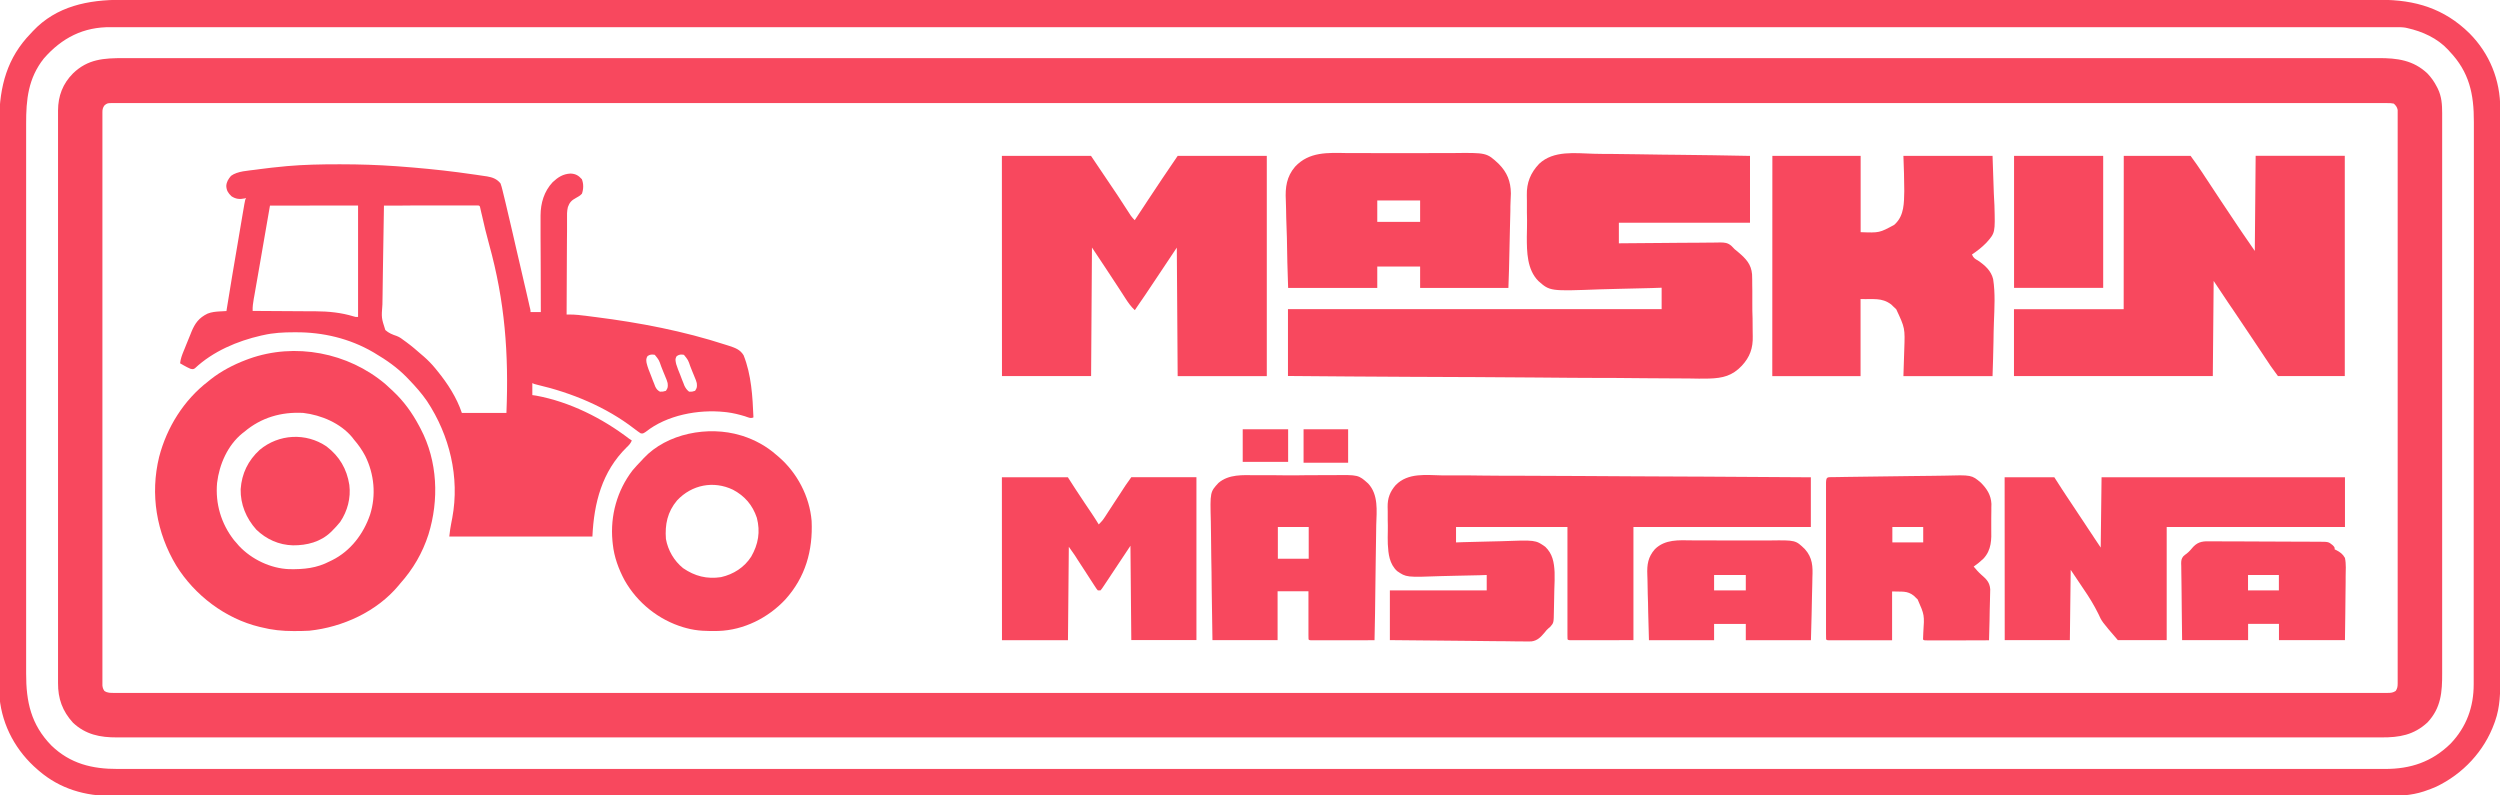 <?xml version="1.0" encoding="utf-8"?>
<!-- Generator: Adobe Illustrator 23.0.1, SVG Export Plug-In . SVG Version: 6.00 Build 0)  -->
<svg version="1.1" id="Layer_1" xmlns="http://www.w3.org/2000/svg" xmlns:xlink="http://www.w3.org/1999/xlink" x="0px" y="0px"
	 viewBox="0 0 2917 928" style="enable-background:new 0 0 2917 928;" xml:space="preserve">
<style type="text/css">
	.st0{fill:#F8485E;}
</style>
<path class="st0" d="M144.3,67.8c1.9,0,3.8,0,5.6,0c5.2,0,10.4,0,15.6,0c5.7,0,11.3,0,17,0c10,0,19.9,0,29.9,0c10.7,0,21.5,0,32.2,0
	c0.7,0,1.4,0,2.1,0c3.5,0,7,0,10.4,0c25.4,0,50.8,0,76.2,0c25.7,0,51.5,0,77.2,0c1.6,0,3.3,0,4.9,0c6.6,0,13.2,0,19.8,0
	c18.6,0,37.3,0,55.9,0c0.9,0,1.7,0,2.6,0c48.6,0,97.2,0,145.9,0c7.4,0,14.9,0,22.3,0c1.9,0,3.7,0,5.6,0c41.8,0,83.6,0,125.4,0
	c9.3,0,18.7,0,28,0c0.9,0,1.9,0,2.8,0c5.6,0,11.2,0,16.9,0c2.8,0,5.6,0,8.4,0c43.8,0,87.5,0,131.3,0c1.4,0,1.4,0,2.9,0
	c60.8,0,121.6,0,182.3,0c3,0,6,0,9,0c21,0,42,0,63,0c6,0,12,0,18.1,0c5,0,10,0,15.1,0c94.9,0,189.7,0,284.6,0c1,0,2,0,3,0
	c31.2,0,62.4,0,93.6,0c32,0,64,0,96.1,0c1,0,2,0,3,0c61.7,0,123.5,0,185.2,0c1.4,0,1.4,0,2.9,0c41.9,0,83.7,0,125.6,0
	c16.8,0,33.7,0,50.5,0c2.8,0,5.6,0,8.4,0c42.7,0,85.5,0,128.2,0c1.4,0,1.4,0,2.8,0c14.8,0,29.7,0,44.5,0c42.1,0,84.2,0,126.3,0
	c0.9,0,1.7,0,2.6,0c18.6,0,37.2,0,55.9,0c7.4,0,14.9,0,22.3,0c0.8,0,1.6,0,2.5,0c25.7,0,51.4,0,77.1,0c25.3,0,50.6,0,75.9,0
	c3.5,0,6.9,0,10.4,0c0.7,0,1.4,0,2.1,0c11.3,0,22.7,0,34,0c9.8,0,19.6,0,29.5,0c5.6,0,11.1,0,16.7,0c5.1,0,10.1,0,15.2,0
	c1.8,0,3.6,0,5.4,0c21.9-0.1,40.9,2.3,57.5,18.1c4.4,4.7,7.8,9.5,10.7,15.2c0.4,0.8,0.8,1.5,1.2,2.3c4.5,9.2,5.1,18.5,5.1,28.7
	c0,1.8,0,1.8,0,3.5c0,3.2,0,6.5,0,9.7c0,3.5,0,7.1,0,10.6c0,6.2,0,12.3,0,18.5c0,9.2,0,18.4,0,27.5c0,17.4,0,34.7,0,52.1
	c0,13.4,0,26.8,0,40.2c0,3.9,0,7.7,0,11.6c0,1,0,1.9,0,2.9c0,27,0,54,0,80.9c0,1,0,2,0,3.1c0,5.2,0,10.3,0,15.5c0,1.5,0,1.5,0,3.1
	c0,2.1,0,4.1,0,6.2c0,32.2,0,64.4,0,96.6c0,36.2,0,72.4,0,108.6c0,3.9,0,7.7,0,11.6c0,1,0,1.9,0,2.9c0,15.3,0,30.6,0,45.9
	c0,15.4,0,30.7,0,46.1c0,9.1,0,18.3,0,27.4c0,6.1,0,12.2,0,18.3c0,3.5,0,6.9,0,10.4c0.1,22.1-1.2,40.7-17.2,57.7
	c-16,14.7-32.7,17.5-53.7,17.4c-1.9,0-3.8,0-5.7,0c-5.2,0-10.4,0-15.6,0c-5.7,0-11.4,0-17,0c-10,0-20,0-30,0c-10.8,0-21.6,0-32.4,0
	c-1,0-1,0-2.1,0c-3.5,0-7,0-10.5,0c-25.5,0-51,0-76.5,0c-25.9,0-51.7,0-77.6,0c-1.6,0-3.3,0-4.9,0c-6.6,0-13.3,0-19.9,0
	c-18.7,0-37.5,0-56.2,0c-1.3,0-1.3,0-2.6,0c-48.8,0-97.7,0-146.5,0c-7.5,0-14.9,0-22.4,0c-1.9,0-3.7,0-5.6,0c-42,0-84,0-125.9,0
	c-9.4,0-18.7,0-28.1,0c-1.4,0-1.4,0-2.8,0c-5.6,0-11.3,0-16.9,0c-2.8,0-5.7,0-8.5,0c-44,0-87.9,0-131.9,0c-1,0-1.9,0-2.9,0
	c-61.1,0-122.1,0-183.2,0c-3,0-6,0-9,0c-21.1,0-42.2,0-63.3,0c-6,0-12.1,0-18.1,0c-5,0-10.1,0-15.1,0c-95.3,0-190.6,0-285.9,0
	c-1.5,0-1.5,0-3,0c-31.3,0-62.7,0-94,0c-32.2,0-64.3,0-96.5,0c-1,0-2,0-3,0c-62,0-124,0-186,0c-1.4,0-1.4,0-2.9,0
	c-42.1,0-84.1,0-126.2,0c-16.9,0-33.8,0-50.8,0c-2.8,0-5.6,0-8.4,0c-42.9,0-85.8,0-128.8,0c-1.4,0-1.4,0-2.8,0
	c-14.9,0-29.8,0-44.7,0c-42.3,0-84.5,0-126.8,0c-1.3,0-1.3,0-2.6,0c-18.7,0-37.4,0-56.1,0c-7.5,0-14.9,0-22.4,0c-0.8,0-1.6,0-2.5,0
	c-25.8,0-51.6,0-77.5,0c-25.4,0-50.8,0-76.3,0c-3.5,0-7,0-10.4,0c-0.7,0-1.4,0-2.1,0c-11.4,0-22.8,0-34.2,0c-9.9,0-19.7,0-29.6,0
	c-5.6,0-11.2,0-16.8,0c-5.1,0-10.2,0-15.2,0c-1.8,0-3.6,0-5.5,0c-19.5,0.1-36.6-3.3-51.3-17.2c-12.3-13.5-17.5-28.1-17.4-46.2
	c0-1.2,0-2.3,0-3.5c0-3.2,0-6.5,0-9.7c0-3.5,0-7.1,0-10.6c0-6.2,0-12.4,0-18.5c0-9.2,0-18.4,0-27.6c0-17.4,0-34.7,0-52.1
	c0-13.4,0-26.8,0-40.2c0-1.9,0-3.9,0-5.8c0-2.9,0-5.8,0-8.7c0-27,0-54,0-81c0-1,0-2,0-3.1c0-5.2,0-10.3,0-15.5c0-1,0-2,0-3.1
	c0-2.1,0-4.1,0-6.2c0-32.2,0-64.5,0-96.7c0-36.2,0-72.4,0-108.6c0-3.9,0-7.7,0-11.6c0-1,0-1.9,0-2.9c0-14.4,0-28.7,0-43.1
	c0-16.3,0-32.6,0-49c0-9.1,0-18.3,0-27.4c0-6.1,0-12.2,0-18.3c0-3.5,0-7,0-10.4c0-3.8,0-7.5,0-11.3c0-1.1,0-2.1,0-3.2
	c0.1-17,5.5-31.2,17.5-43.3C102.6,68.8,121.3,67.8,144.3,67.8z M121.6,123.3c-1.7,2.8-2.1,4.3-2.1,7.6c0,1,0,2,0,3
	c0,1.1,0,2.1,0,3.2c0,1.1,0,2.3,0,3.5c0,3.2,0,6.4,0,9.6c0,3.5,0,6.9,0,10.4c0,6.1,0,12.2,0,18.2c0,9,0,18.1,0,27.1
	c0,15.2,0,30.4,0,45.6c0,15.1,0,30.1,0,45.2c0,0.9,0,1.9,0,2.8c0,3.8,0,7.6,0,11.4c0,35.7,0,71.3,0,107c0,31.7,0,63.4,0,95.1
	c0,2,0,4.1,0,6.1c0,1,0,2,0,3.1c0,5.1,0,10.1,0,15.2c0,1,0,2,0,3c0,26.5,0,52.9,0,79.4c0,0.9,0,1.9,0,2.9c0,3.8,0,7.6,0,11.4
	c0,13.2,0,26.4,0,39.6c0,17,0,34,0,51c0,9,0,18,0,27c0,6,0,12,0,18c0,3.4,0,6.8,0,10.3c0,3.7,0,7.4,0,11c0,1.1,0,2.1,0,3.3
	c0,1.5,0,1.5,0,3c0,0.8,0,1.7,0,2.6c0.3,2.6,0.8,4.1,2.3,6.3c3.6,2.5,7.3,2.3,11.5,2.3c0.8,0,1.5,0,2.3,0c2.6,0,5.2,0,7.8,0
	c1.9,0,3.7,0,5.6,0c5.2,0,10.4,0,15.6,0c5.7,0,11.3,0,17,0c10,0,19.9,0,29.9,0c10.8,0,21.5,0,32.3,0c0.7,0,1.4,0,2.1,0
	c3.5,0,7,0,10.4,0c25.4,0,50.8,0,76.2,0c25.8,0,51.5,0,77.3,0c1.2,0,1.2,0,2.5,0c7.4,0,14.9,0,22.3,0c18.7,0,37.3,0,56,0
	c1.3,0,1.3,0,2.6,0c42.2,0,84.4,0,126.6,0c1.8,0,3.7,0,5.5,0c0.9,0,1.8,0,2.8,0c12.1,0,24.2,0,36.2,0c1.4,0,1.4,0,2.8,0
	c42.8,0,85.5,0,128.3,0c4.7,0,9.3,0,14,0c14.1,0,28.1,0,42.2,0c42.9,0,85.7,0,128.6,0c1.4,0,1.4,0,2.9,0c61.8,0,123.6,0,185.4,0
	c1,0,2,0,3,0c33.1,0,66.1,0,99.2,0c100,0,200,0,378.6,0c33.1,0,66.1,0,99.2,0c1,0,2,0,3,0c61.8,0,123.6,0,185.3,0c1.4,0,1.4,0,2.9,0
	c42.8,0,85.7,0,128.5,0c14,0,28.1,0,42.1,0c4.7,0,9.3,0,14,0c42.8,0,85.5,0,128.3,0c1.4,0,1.4,0,2.8,0c12.1,0,24.1,0,36.2,0
	c0.9,0,1.8,0,2.8,0c1.8,0,3.7,0,5.5,0c42.1,0,84.3,0,126.4,0c0.9,0,1.7,0,2.6,0c18.6,0,37.3,0,55.9,0c7.4,0,14.9,0,22.3,0
	c0.8,0,1.6,0,2.5,0c25.7,0,51.5,0,77.2,0c25.3,0,50.7,0,76,0c3.5,0,6.9,0,10.4,0c0.7,0,1.4,0,2.1,0c11.4,0,22.7,0,34.1,0
	c9.8,0,19.6,0,29.5,0c5.6,0,11.2,0,16.7,0c5.1,0,10.1,0,15.2,0c1.8,0,3.6,0,5.5,0c2.5,0,4.9,0,7.4,0c0.7,0,1.4,0,2.2,0
	c3.6,0,6.3-0.2,9.4-2.3c2-2.9,2.3-5.3,2.3-8.8c0-1,0-2,0-3c0-1.1,0-2.1,0-3.3c0-1.1,0-2.3,0-3.5c0-3.2,0-6.4,0-9.6
	c0-3.5,0-6.9,0-10.4c0-6.1,0-12.2,0-18.2c0-9,0-18.1,0-27.1c0-17.1,0-34.2,0-51.3c0-13.2,0-26.4,0-39.6c0-3.8,0-7.6,0-11.4
	c0-1.4,0-1.4,0-2.9c0-26.5,0-53.1,0-79.6c0-1,0-2,0-3c0-5.1,0-10.1,0-15.2c0-1,0-2,0-3.1c0-2,0-4.1,0-6.1c0-31.7,0-63.4,0-95.1
	c0-35.6,0-71.2,0-106.8c0-3.8,0-7.6,0-11.4c0-0.9,0-1.9,0-2.8c0-15.1,0-30.1,0-45.2c0-15.1,0-30.2,0-45.4c0-9,0-18,0-27
	c0-6,0-12,0-18c0-3.4,0-6.8,0-10.3c0-3.7,0-7.4,0-11c0-1.1,0-2.1,0-3.2c0-1,0-2,0-3c0-0.8,0-1.7,0-2.6c-0.7-3.4-2-5-4.5-7.4
	c-2.7-0.5-4.8-0.7-7.5-0.6c-0.8,0-1.5,0-2.3,0c-2.6,0-5.2,0-7.8,0c-1.9,0-3.8,0-5.6,0c-5.2,0-10.4,0-15.6,0c-5.7,0-11.3,0-17,0
	c-10,0-20,0-29.9,0c-10.8,0-21.5,0-32.3,0c-1,0-1,0-2.1,0c-3.5,0-7,0-10.4,0c-25.5,0-50.9,0-76.4,0c-25.8,0-51.6,0-77.4,0
	c-1.2,0-1.2,0-2.5,0c-7.5,0-14.9,0-22.4,0c-18.7,0-37.4,0-56.1,0c-0.9,0-1.7,0-2.6,0c-42.2,0-84.5,0-126.7,0c-1.9,0-3.7,0-5.6,0
	c-1.4,0-1.4,0-2.8,0c-12.1,0-24.2,0-36.3,0c-0.9,0-1.8,0-2.8,0c-42.8,0-85.6,0-128.5,0c-4.7,0-9.3,0-14,0c-14.1,0-28.1,0-42.2,0
	c-42.9,0-85.8,0-128.8,0c-1,0-1.9,0-2.9,0c-61.9,0-123.8,0-185.7,0c-1.5,0-1.5,0-3,0c-33.1,0-66.2,0-99.3,0
	c-100.1,0-200.3,0-379.1,0c-33.1,0-66.2,0-99.3,0c-1.5,0-1.5,0-3,0c-61.9,0-123.8,0-185.6,0c-1,0-1.9,0-2.9,0
	c-42.9,0-85.8,0-128.7,0c-14.1,0-28.1,0-42.2,0c-4.7,0-9.3,0-14,0c-42.8,0-85.7,0-128.5,0c-0.9,0-1.8,0-2.8,0c-12.1,0-24.2,0-36.3,0
	c-0.9,0-1.8,0-2.8,0c-1.8,0-3.7,0-5.5,0c-42.2,0-84.4,0-126.6,0c-0.9,0-1.7,0-2.6,0c-18.7,0-37.3,0-56,0c-7.4,0-14.9,0-22.3,0
	c-0.8,0-1.6,0-2.5,0c-25.8,0-51.6,0-77.3,0c-25.4,0-50.7,0-76.1,0c-3.5,0-6.9,0-10.4,0c-0.7,0-1.4,0-2.1,0c-11.4,0-22.8,0-34.2,0
	c-9.8,0-19.7,0-29.5,0c-5.6,0-11.2,0-16.8,0c-5.1,0-10.1,0-15.2,0c-1.8,0-3.7,0-5.5,0c-2.5,0-4.9,0-7.4,0c-0.7,0-1.4,0-2.2,0
	C125.7,120.3,124.3,120.7,121.6,123.3z"/>
<path class="st0" d="M141.7-0.2c1.9,0,3.8,0,5.7,0c5.2,0,10.4,0,15.6,0c5.7,0,11.3,0,17,0c10,0,19.9,0,29.9,0c10.8,0,21.5,0,32.3,0
	c0.7,0,1.4,0,2.1,0c3.5,0,7,0,10.5,0c25.4,0,50.9,0,76.3,0c25.8,0,51.6,0,77.4,0c1.6,0,3.3,0,4.9,0c6.6,0,13.3,0,19.9,0
	c18.7,0,37.4,0,56.1,0c0.9,0,1.7,0,2.6,0c48.7,0,97.4,0,146.1,0c7.4,0,14.9,0,22.3,0c1.9,0,3.7,0,5.6,0c41.9,0,83.8,0,125.6,0
	c9.3,0,18.7,0,28,0c0.9,0,1.9,0,2.8,0c5.6,0,11.3,0,16.9,0c2.8,0,5.6,0,8.5,0c43.9,0,87.7,0,131.6,0c1,0,1.9,0,2.9,0
	c60.9,0,121.8,0,182.7,0c3,0,6,0,9,0c21,0,42.1,0,63.1,0c6,0,12.1,0,18.1,0c5,0,10.1,0,15.1,0c95,0,190.1,0,285.1,0c1,0,2,0,3,0
	c31.3,0,62.5,0,93.8,0c32.1,0,64.2,0,96.2,0c1,0,2,0,3,0c61.9,0,123.7,0,185.6,0c1,0,1.9,0,2.9,0c42,0,83.9,0,125.9,0
	c16.9,0,33.8,0,50.6,0c2.8,0,5.6,0,8.4,0c42.8,0,85.6,0,128.4,0c0.9,0,1.8,0,2.8,0c14.9,0,29.7,0,44.6,0c42.2,0,84.3,0,126.5,0
	c0.9,0,1.7,0,2.6,0c18.7,0,37.3,0,56,0c7.4,0,14.9,0,22.3,0c0.8,0,1.6,0,2.5,0c25.8,0,51.5,0,77.3,0c25.4,0,50.7,0,76.1,0
	c3.5,0,6.9,0,10.4,0c0.7,0,1.4,0,2.1,0c11.4,0,22.7,0,34.1,0c9.8,0,19.7,0,29.5,0c5.6,0,11.2,0,16.7,0c5.1,0,10.1,0,15.2,0
	c1.8,0,3.6,0,5.4,0c40.8-0.1,74.6,10.1,104.1,39.1c23.6,23.8,35.9,54.5,35.9,88c0,1.2,0,2.4,0,3.6c0,3.3,0,6.6,0,9.9
	c0,3.6,0,7.1,0,10.7c0,7.1,0,14.2,0,21.3c0,8.5,0,17,0,25.5c0,20.5,0,41,0,61.6c0,9.7,0,19.4,0,29.1c0,33.2,0,66.5,0,99.7
	c0,2.1,0,4.2,0,6.3c0,2.1,0,4.2,0,6.3c0,4.2,0,8.4,0,12.6c0,1,0,2.1,0,3.2c0,33.7,0,67.4,0,101.2c0,35.7,0,71.3,0,107
	c0,3.9,0,7.8,0,11.8c0,1,0,1.9,0,2.9c0,15.5,0,31,0,46.5c0,15.6,0,31.2,0,46.8c0,9.3,0,18.5,0,27.8c0,6.2,0,12.4,0,18.6
	c0,3.5,0,7,0,10.6c0.1,17.6-0.1,34.9-6.1,51.7c-0.3,0.7-0.5,1.5-0.8,2.2c-11.7,32.6-36.6,59.2-67.8,74.1c-4.1,1.8-8.2,3.4-12.4,4.8
	c-1,0.4-1,0.4-2,0.7c-14.8,4.9-30.5,5.5-45.9,5.4c-1.9,0-3.8,0-5.7,0c-5.2,0-10.4,0-15.6,0c-5.7,0-11.4,0-17.1,0
	c-10,0-20.1,0-30.1,0c-10.8,0-21.6,0-32.4,0c-0.7,0-1.4,0-2.1,0c-3.5,0-7,0-10.5,0c-25.6,0-51.2,0-76.8,0c-25.9,0-51.9,0-77.8,0
	c-0.8,0-1.6,0-2.5,0c-7.5,0-15,0-22.5,0c-18.8,0-37.6,0-56.4,0c-0.9,0-1.7,0-2.6,0c-42.5,0-84.9,0-127.4,0c-1.9,0-3.7,0-5.6,0
	c-1.4,0-1.4,0-2.8,0c-12.2,0-24.3,0-36.5,0c-0.9,0-1.9,0-2.8,0c-43.1,0-86.1,0-129.2,0c-4.7,0-9.4,0-14.1,0c-14.2,0-28.3,0-42.5,0
	c-43.2,0-86.3,0-129.5,0c-1,0-1.9,0-2.9,0c-62.3,0-124.5,0-186.8,0c-1,0-2,0-3,0c-33.3,0-66.6,0-99.9,0c-100.7,0-201.3,0-381.1,0
	c-33.3,0-66.6,0-99.8,0c-1.5,0-1.5,0-3,0c-62.2,0-124.4,0-186.7,0c-1,0-1.9,0-2.9,0c-43.1,0-86.3,0-129.4,0c-14.2,0-28.3,0-42.5,0
	c-4.7,0-9.4,0-14.1,0c-43.1,0-86.1,0-129.2,0c-1.4,0-1.4,0-2.8,0c-12.1,0-24.3,0-36.4,0c-0.9,0-1.8,0-2.8,0c-1.9,0-3.7,0-5.6,0
	c-42.4,0-84.8,0-127.2,0c-1.3,0-1.3,0-2.6,0c-18.8,0-37.5,0-56.3,0c-7.5,0-15,0-22.5,0c-0.8,0-1.6,0-2.5,0c-25.9,0-51.8,0-77.7,0
	c-25.5,0-51,0-76.5,0c-3.5,0-7,0-10.5,0c-1,0-1,0-2.1,0c-11.4,0-22.9,0-34.3,0c-9.9,0-19.8,0-29.7,0c-5.6,0-11.2,0-16.8,0
	c-5.1,0-10.2,0-15.3,0c-1.8,0-3.6,0-5.5,0c-32,0.1-61.3-8.3-85.9-29.4c-0.8-0.6-0.8-0.6-1.5-1.3c-25-21.4-41.2-50.8-44.5-83.7
	c-0.5-8.8-0.4-17.7-0.4-26.5c0-3.6,0-7.2,0-10.7c0-6.3,0-12.5,0-18.8c0-9.3,0-18.6,0-27.9c0-16.6,0-33.2,0-49.8
	c0-14.5,0-29.1,0-43.6c0-1,0-1.9,0-2.9c0-3.9,0-7.8,0-11.8c0-36.7,0-73.5,0-110.2c0-32.6,0-65.2,0-97.8c0-36.7,0-73.3,0-110
	c0-3.9,0-7.8,0-11.7c0-1,0-1.9,0-2.9c0-14.5,0-29,0-43.6c0-16.5,0-33,0-49.5c0-9.2,0-18.5,0-27.7c0-6.2,0-12.4,0-18.5
	c0-3.5,0-7,0-10.5C-0.5,100.5,8.4,67.2,36,38.9c1.2-1.3,1.2-1.3,2.3-2.5C65.9,7,103.1-0.3,141.7-0.2z M51.1,68.3
	c-18.2,23-20.7,47.9-20.6,76.2c0,3.5,0,7.1,0,10.6c0,6.2,0,12.4,0,18.6c0,9.2,0,18.4,0,27.6c0,16.4,0,32.9,0,49.3
	c0,14.4,0,28.8,0,43.1c0,1,0,1.9,0,2.9c0,3.9,0,7.8,0,11.6c0,36.4,0,72.7,0,109.1c0,32.3,0,64.5,0,96.8c0,8.3,0,16.5,0,24.8
	c0,1,0,2,0,3.1c0,27,0,54,0,81c0,2.9,0,5.8,0,8.7c0,1.9,0,3.9,0,5.8c0,14.4,0,28.7,0,43.1c0,16.3,0,32.7,0,49c0,9.1,0,18.3,0,27.4
	c0,6.1,0,12.2,0,18.3c0,3.5,0,7,0,10.4c-0.1,33.2,5.7,59.8,29.4,84.1c22,21.3,47.7,27.5,77.3,27.4c1.9,0,3.8,0,5.7,0
	c5.2,0,10.4,0,15.6,0c5.7,0,11.4,0,17.1,0c10,0,20,0,30,0c10.8,0,21.6,0,32.4,0c0.7,0,1.4,0,2.1,0c3.5,0,7,0,10.5,0
	c25.5,0,51.1,0,76.6,0c25.9,0,51.8,0,77.6,0c1.2,0,1.2,0,2.5,0c7.5,0,15,0,22.4,0c18.8,0,37.5,0,56.3,0c1.3,0,1.3,0,2.6,0
	c42.4,0,84.7,0,127.1,0c1.9,0,3.7,0,5.6,0c0.9,0,1.8,0,2.8,0c12.1,0,24.3,0,36.4,0c0.9,0,1.9,0,2.8,0c43,0,85.9,0,128.9,0
	c4.7,0,9.4,0,14.1,0c14.1,0,28.3,0,42.4,0c43.1,0,86.2,0,129.2,0c1,0,1.9,0,2.9,0c62.1,0,124.2,0,186.4,0c1,0,2,0,3,0
	c33.2,0,66.4,0,99.7,0c100.5,0,200.9,0,380.3,0c33.2,0,66.4,0,99.6,0c1,0,2,0,3,0c62.1,0,124.2,0,186.3,0c1,0,1.9,0,2.9,0
	c43.1,0,86.1,0,129.2,0c14.1,0,28.2,0,42.4,0c4.7,0,9.4,0,14.1,0c43,0,85.9,0,128.9,0c1.4,0,1.4,0,2.8,0c12.1,0,24.2,0,36.4,0
	c0.9,0,1.8,0,2.8,0c1.9,0,3.7,0,5.6,0c42.3,0,84.6,0,126.9,0c0.9,0,1.7,0,2.6,0c18.7,0,37.5,0,56.2,0c7.5,0,14.9,0,22.4,0
	c0.8,0,1.6,0,2.5,0c25.8,0,51.7,0,77.5,0c25.4,0,50.9,0,76.3,0c3.5,0,7,0,10.5,0c0.7,0,1.4,0,2.1,0c11.4,0,22.8,0,34.2,0
	c9.9,0,19.8,0,29.6,0c5.6,0,11.2,0,16.8,0c5.1,0,10.2,0,15.3,0c1.8,0,3.6,0,5.5,0c30,0.1,54.9-8.2,76.6-29.4
	c18.7-19.5,27.2-43,27.1-69.7c0-1.2,0-2.3,0-3.6c0-3.2,0-6.5,0-9.7c0-3.5,0-7.1,0-10.6c0-7,0-14,0-21c0-8.4,0-16.8,0-25.2
	c0-20.3,0-40.6,0-60.9c0-9.6,0-19.2,0-28.8c0-32.9,0-65.8,0-98.7c0-2.1,0-4.1,0-6.2c0-1,0-2,0-3.1c0-5.2,0-10.4,0-15.6
	c0-1,0-2.1,0-3.1c0-33.4,0-66.7,0.1-100.1c0-35.3,0.1-70.6,0.1-105.9c0-3.9,0-7.8,0-11.6c0-1,0-1.9,0-2.9c0-15.3,0-30.7,0-46
	c0-15.4,0-30.9,0-46.3c0-9.2,0-18.3,0-27.5c0-6.1,0-12.3,0-18.4c0-3.5,0-7,0-10.5c0.1-32.8-5.3-58.3-28.5-82.6
	c-0.6-0.6-1.1-1.2-1.7-1.9c-12.5-13.4-29.8-21.2-47.3-25.1c-0.7-0.2-1.5-0.4-2.2-0.5c-3.5-0.6-6.9-0.6-10.5-0.6c-0.8,0-1.5,0-2.3,0
	c-2.6,0-5.2,0-7.8,0c-1.9,0-3.8,0-5.7,0c-5.2,0-10.5,0-15.7,0c-5.7,0-11.4,0-17.1,0c-10.1,0-20.1,0-30.2,0c-10.8,0-21.7,0-32.5,0
	c-0.7,0-1.4,0-2.1,0c-2.8,0-5.6,0-8.4,0c-26.3,0-52.7,0-79,0c-26,0-52,0-78,0c-1.7,0-3.3,0-5,0c-6.7,0-13.4,0-20,0
	c-80.1,0-160.2,0-240.2,0c-27.2,0-54.4,0-81.6,0c-0.9,0-1.9,0-2.8,0c-8.4,0-16.9,0-25.3,0c-95.2,0-190.5,0-384.5,0
	c-9.1,0-18.1,0-27.2,0c-3,0-6.1,0-9.1,0c-19.2,0-38.5,0-57.7,0c-5.1,0-10.1,0-15.2,0c-95.8,0-191.6,0-287.4,0c-1,0-2,0-3.1,0
	c-32.5,0-65.1,0-97.6,0c-31.3,0-62.6,0-94,0c-1,0-2,0-3,0c-62.3,0-124.7,0-187,0c-1,0-1.9,0-2.9,0c-42.3,0-84.6,0-126.9,0
	c-17,0-34,0-51,0c-2.8,0-5.6,0-8.5,0c-43.2,0-86.3,0-129.5,0c-0.9,0-1.9,0-2.8,0c-15,0-29.9,0-44.9,0c-42.5,0-85,0-127.5,0
	c-0.9,0-1.7,0-2.6,0c-18.8,0-37.6,0-56.4,0c-7.5,0-15,0-22.5,0c-0.8,0-1.6,0-2.5,0c-26,0-51.9,0-77.9,0c-25.6,0-51.1,0-76.7,0
	c-3.5,0-7,0-10.5,0c-0.7,0-1.4,0-2.1,0c-11.5,0-22.9,0-34.4,0c-9.9,0-19.8,0-29.8,0c-5.6,0-11.3,0-16.9,0c-5.1,0-10.2,0-15.3,0
	c-1.8,0-3.7,0-5.5,0C97.6,31.2,72.2,44.1,51.1,68.3z"/>
<path class="st0" d="M394.4,191.7c1.7,0,1.7,0,3.5,0c21.4,0,42.8,0.7,64.1,2.2c0.9,0.1,1.8,0.1,2.7,0.2c23.3,1.7,46.4,3.9,69.6,6.9
	c1,0.1,1.9,0.2,2.9,0.4c6.3,0.8,12.5,1.7,18.8,2.6c0.9,0.1,1.7,0.2,2.6,0.4c2.5,0.4,4.9,0.7,7.4,1.1c1.1,0.2,1.1,0.2,2.2,0.3
	c6.5,1.1,11.6,3,15.8,8.2c0.9,2.7,1.7,5.1,2.3,7.9c0.2,0.8,0.4,1.6,0.6,2.5c0.7,2.9,1.4,5.8,2.1,8.6c0.3,1.1,0.5,2.1,0.8,3.3
	c2,8.2,3.9,16.4,5.8,24.7c0.8,3.6,1.7,7.1,2.5,10.7c1.4,6,2.8,11.9,4.1,17.9c1.6,6.9,3.2,13.8,4.8,20.6c1.5,6.6,3.1,13.3,4.6,19.9
	c0.7,2.8,1.3,5.6,2,8.5c0.9,3.9,1.8,7.8,2.7,11.8c0.3,1.2,0.5,2.3,0.8,3.5c0.2,1.1,0.5,2.1,0.7,3.2c0.3,1.4,0.3,1.4,0.7,2.8
	c0.5,2.2,0.5,2.2,0.5,4.2c4,0,7.9,0,12,0c0-2.3,0-2.3,0-4.6c-0.1-14.2-0.1-28.4-0.1-42.5c0-7.3,0-14.6-0.1-21.9
	c0-6.4,0-12.7-0.1-19.1c0-3.4,0-6.7,0-10.1c0-3.8,0-7.5,0-11.3c0-1.6,0-1.6,0-3.3c0.1-14.4,4.1-28,14.1-38.7
	c6.3-5.9,12.2-9.7,21-10.1c5.9,0.3,9.2,2.3,13.1,6.6c2.1,5.4,2,11.4,0.1,16.9c-2.1,2.3-4.4,3.6-7.2,5.1c-4.9,2.6-7.3,5.2-9.2,10.5
	c-1.2,4.8-1.1,9.7-1,14.7c0,1.2,0,2.4,0,3.6c0,3.3,0,6.5,0,9.8c0,3.4,0,6.9-0.1,10.3c0,6.5-0.1,13-0.1,19.4c0,7.4-0.1,14.8-0.1,22.1
	c-0.1,15.2-0.2,30.3-0.2,45.5c0.6,0,1.2,0,1.8,0c4,0,8,0,12,0.5c0.8,0.1,1.7,0.2,2.5,0.3c0.9,0.1,1.7,0.2,2.6,0.3
	c1.4,0.2,1.4,0.2,2.9,0.3c3.1,0.4,6.1,0.8,9.2,1.2c1.1,0.1,2.1,0.3,3.2,0.4c51.3,6.5,102.3,16.3,151.5,32.3c1.9,0.6,1.9,0.6,3.8,1.2
	c7.2,2.4,12.9,4.3,17,11c9.1,22.8,10.5,48.2,11.5,72.5c-3.3,1.7-6.5-0.2-9.9-1.3c-7-2.1-13.8-3.8-21.1-4.7c-0.9-0.1-1.8-0.2-2.8-0.3
	c-30.6-3.2-67.3,3.6-91.9,23.2c-3.3,2.1-3.3,2.1-5.9,1.7c-2.6-1.7-5.1-3.5-7.5-5.4c-32.9-25.4-73-41.9-113.3-51.3
	c-3.6-0.9-3.6-0.9-5.6-1.9c0,4.6,0,9.2,0,14c1.4,0.2,2.8,0.4,4.3,0.6c39.2,7.2,77.3,26.3,108.8,50.4c1,0.7,2,1.3,3,2
	c-1.5,3.4-3.3,5.4-6,7.9c-28.8,28.3-38.2,64.8-40,104.1c-55.1,0-110.2,0-167,0c1.1-9,1.1-9,1.9-13.3c0.2-0.9,0.3-1.9,0.5-2.8
	c0.4-1.9,0.7-3.8,1.1-5.7c8.8-47.4-3.1-96.3-29.5-136.2c-6.2-9-13.4-17.1-21-25c-0.9-0.9-1.8-1.9-2.7-2.8
	c-11.1-11.4-23.6-20.1-37.3-28.2c-0.7-0.4-1.3-0.8-2-1.2c-27.4-15.9-58.6-23.3-90.2-23.1c-0.8,0-1.5,0-2.3,0
	c-12,0-23.7,0.6-35.5,3.3c-0.8,0.2-1.6,0.4-2.4,0.5c-28,6.4-56.3,18.4-77.5,38.3c-2.1,1.1-2.1,1.1-5.1,0.5c-2.7-1.2-5.3-2.5-7.9-4
	c-1.2-0.7-1.2-0.7-2.4-1.4c-0.6-0.3-1.2-0.7-1.8-1c0.6-5.2,2.2-9.6,4.2-14.4c0.3-0.8,0.6-1.6,1-2.4c0.7-1.7,1.4-3.3,2-5
	c1-2.5,2.1-5.1,3.1-7.6c0.7-1.6,1.3-3.3,2-4.9c0.3-0.7,0.6-1.5,0.9-2.3c4.2-10.2,8.8-16.5,18.9-21.4c4.8-1.9,9.6-2.3,14.8-2.6
	c0.7,0,1.4-0.1,2.1-0.1c1.7-0.1,3.4-0.2,5.1-0.3c0.1-0.9,0.3-1.7,0.4-2.6c4.1-25.6,8.4-51.2,12.8-76.8c0.9-5.3,1.8-10.6,2.7-16
	c0.7-4.1,1.4-8.3,2.1-12.4c0.3-2,0.7-3.9,1-5.9c0.5-2.7,0.9-5.4,1.4-8.1c0.1-0.8,0.3-1.6,0.4-2.4c1-5.5,1-5.5,2.1-7.7
	c-0.8,0.2-0.8,0.2-1.6,0.5c-5.9,1.2-10.3,0.8-15.4-2.5c-3.9-3.7-5.8-6.7-6.1-12c0.3-4.9,2.4-8.1,5.5-11.8c7.6-5.7,20.2-6,29.4-7.3
	c1.2-0.2,2.4-0.3,3.6-0.5c9.5-1.3,19-2.3,28.5-3.2c1.3-0.1,2.6-0.2,3.9-0.4C354.6,192.1,374.5,191.7,394.4,191.7z M315,239.9
	c-3.7,21.7-3.7,21.7-7.5,43.3c-1.3,7.7-2.7,15.5-4,23.2c-1.1,6.1-2.1,12.3-3.2,18.4c-0.6,3.2-1.1,6.5-1.7,9.7
	c-0.6,3.6-1.2,7.3-1.9,10.9c-0.3,1.6-0.3,1.6-0.6,3.2c-0.8,4.8-1.5,9.3-1.3,14.2c1.7,0,1.7,0,3.4,0c10.6,0.1,21.2,0.1,31.7,0.2
	c5.4,0,10.9,0.1,16.3,0.1c5.3,0,10.5,0.1,15.8,0.1c2,0,4,0,6,0c15.5,0.1,29.9,1.5,44.7,6c2.2,0.7,2.2,0.7,5.1,0.6
	c0-42.9,0-85.8,0-130C384,239.9,350,239.9,315,239.9z M448,239.9c-0.4,18.5-0.7,36.9-0.9,55.4c-0.1,8.6-0.2,17.2-0.4,25.7
	c-0.2,7.5-0.3,15-0.3,22.4c0,4-0.1,7.9-0.2,11.9c-1.2,15.6-1.2,15.6,3.4,29.8c3.9,3.5,8.3,5.3,13.2,6.9c3.5,1.3,6.4,3.5,9.4,5.8
	c0.6,0.4,1.2,0.9,1.8,1.3c6.3,4.6,12.1,9.6,17.9,14.7c0.8,0.7,1.7,1.4,2.6,2.2c4.9,4.3,9.3,8.8,13.4,13.8c0.8,1,1.7,2,2.5,3.1
	c11.9,14.6,22.5,31,28.5,48.9c17.2,0,34.3,0,52,0c2.8-69.1-1.7-130-20.2-196.7c-3.2-11.4-5.9-22.9-8.5-34.5c-0.2-0.7-0.3-1.3-0.5-2
	c-0.4-1.8-0.8-3.6-1.2-5.3c-0.4-2.4-0.4-2.4-1.7-3.5c-1.4-0.1-2.9-0.1-4.3-0.1c-0.9,0-1.9,0-2.8,0c-1,0-2.1,0-3.1,0
	c-1.1,0-2.2,0-3.3,0c-3.6,0-7.2,0-10.8,0c-2.5,0-5,0-7.5,0c-5.9,0-11.8,0-17.7,0c-7.4,0-14.7,0-22.1,0
	C474.3,239.9,461.1,239.9,448,239.9z M755.6,415.4c-1.8,2.9-1.7,4.5-1.2,7.9c1.2,5.2,3.2,10.1,5.2,15c0.8,1.9,1.5,3.8,2.2,5.8
	c0.5,1.2,1,2.4,1.5,3.7c0.7,1.7,0.7,1.7,1.3,3.4c1.5,2.9,2.6,4.2,5.4,5.8c3.6,0,3.6,0,7-1c2.4-3.5,2.4-4.8,2-9c-1-3.5-1-3.5-2.5-7
	c-0.3-0.7-0.5-1.3-0.8-2c-0.5-1.4-1.1-2.7-1.7-4.1c-0.8-2.1-1.7-4.2-2.5-6.3c-2.6-7.6-2.6-7.6-7.5-13.6
	C760.4,413.4,758.7,413.5,755.6,415.4z M789.6,415.5c-2.2,3.5-1.4,5.5-0.6,9.4c1.3,4.2,2.9,8.2,4.6,12.3c0.8,1.9,1.5,3.8,2.2,5.8
	c0.5,1.2,1,2.4,1.5,3.7c0.4,1.1,0.9,2.2,1.3,3.4c1.5,3,2.8,4.8,5.4,6.9c3.6,0.1,3.6,0.1,7-1c2.4-3.5,2.4-4.8,2-9c-1-3.5-1-3.5-2.5-7
	c-0.3-0.7-0.5-1.3-0.8-2c-0.5-1.4-1.1-2.7-1.7-4.1c-0.8-2.1-1.7-4.2-2.5-6.3c-2.6-7.6-2.6-7.6-7.5-13.6
	C794.4,413.4,792.7,413.5,789.6,415.5z"/>
<path class="st0" d="M1859.4,179.4c6.4,0.2,12.9,0.2,19.3,0.2c10.8,0.1,21.5,0.2,32.3,0.4c11.1,0.2,22.2,0.4,33.2,0.5c1,0,1,0,2.1,0
	c3.4,0,6.9,0.1,10.3,0.1c28.4,0.3,56.9,0.7,85.3,1.3c0,25.7,0,51.5,0,78c-50.5,0-101,0-153,0c0,7.9,0,15.8,0,24
	c3.8,0,7.6-0.1,11.5-0.1c12.6-0.1,25.2-0.2,37.7-0.3c7.6,0,15.2-0.1,22.9-0.2c6.6-0.1,13.3-0.1,19.9-0.1c3.5,0,7,0,10.6-0.1
	c3.9-0.1,7.9-0.1,11.8-0.1c1.7,0,1.7,0,3.5-0.1c5.4,0,9.1,0.3,13.3,3.9c1.3,1.3,2.5,2.6,3.8,3.9c1.5,1.3,3.1,2.5,4.6,3.8
	c8.7,7.4,14.8,13.8,15.8,25.5c0.2,4.2,0.2,8.4,0.2,12.6c0,2.3,0.1,4.5,0.1,6.8c0.1,4.7,0,9.5,0,14.2c-0.1,6,0.1,12,0.3,18
	c0.1,4.7,0.1,9.4,0.1,14c0,2.2,0,4.4,0.1,6.6c0.4,13.9-3.3,24.4-12.8,34.6c-11.1,11.7-22.1,14.4-38,14.9c-8,0.2-15.9,0.1-23.8-0.1
	c-6.3-0.1-12.6-0.1-18.9-0.1c-10.9,0-21.7-0.1-32.6-0.2c-11.4-0.1-22.8-0.2-34.2-0.3c-0.7,0-1.4,0-2.2,0c-3.6,0-7.2,0-10.8,0
	c-25.5-0.1-51-0.2-76.5-0.5c-24.8-0.2-49.5-0.4-74.3-0.5c-0.8,0-1.5,0-2.3,0c-7.7,0-15.4-0.1-23-0.1c-15.6-0.1-31.3-0.1-46.9-0.2
	c-1.1,0-1.1,0-2.2,0c-47.9-0.2-95.8-0.6-143.8-1c0-25.7,0-51.5,0-78c143.9,0,287.8,0,436,0c0-8.3,0-16.5,0-25
	c-3.8,0.1-7.6,0.3-11.4,0.4c-12.6,0.4-25.1,0.7-37.7,0.9c-7.6,0.1-15.2,0.3-22.8,0.6c-58.4,2.2-58.4,2.2-71.9-9.7
	c-13.3-13.4-13.5-33.9-13.5-51.7c0-3.5,0.1-7,0.2-10.5c0.1-5.9,0.1-11.7-0.1-17.6c-0.1-4.6-0.1-9.2,0-13.8c0-2.2,0-4.3-0.1-6.5
	c-0.3-14.6,4.3-26.1,14.4-36.7C1812.7,175.3,1837.9,178.8,1859.4,179.4z"/>
<path class="st0" d="M2478,181.9c25.7,0,51.5,0,78,0c4.9,6.7,9.6,13.3,14.1,20.2c1.1,1.7,2.3,3.5,3.4,5.2c0.6,0.9,1.2,1.8,1.8,2.7
	c11,16.8,22.2,33.6,33.4,50.3c0.6,0.9,1.2,1.8,1.8,2.7c1.7,2.6,3.5,5.1,5.2,7.7c0.5,0.7,1,1.5,1.5,2.2c4.5,6.7,9.1,13.3,13.7,19.9
	c0.3-36.6,0.7-73.3,1-111c34.3,0,68.6,0,104,0c0,84.8,0,169.6,0,257c-25.7,0-51.5,0-78,0c-9.2-12.6-9.2-12.6-13.4-19.1
	c-0.5-0.7-1-1.5-1.5-2.2c-1-1.6-2.1-3.1-3.1-4.7c-2.8-4.3-5.7-8.6-8.6-12.9c-0.6-0.9-1.2-1.8-1.8-2.7c-8.1-12.2-16.3-24.3-24.5-36.5
	c-0.6-0.9-1.2-1.7-1.8-2.6c-1.1-1.6-2.1-3.1-3.2-4.7c-5.7-8.5-11.4-17.1-17.1-25.6c-0.3,36.6-0.7,73.3-1,111c-76.6,0-153.1,0-232,0
	c0-25.7,0-51.5,0-78c42.2,0,84.5,0,128,0C2478,301.9,2478,242.8,2478,181.9z"/>
<path class="st0" d="M1169,181.9c34.3,0,68.6,0,104,0c33.5,49.6,33.5,49.6,46.4,69.7c1.4,2,2.9,3.6,4.6,5.3c0.3-0.5,0.6-1,1-1.5
	c3.4-5.2,6.8-10.4,10.3-15.6c1.3-1.9,2.5-3.8,3.8-5.8c11.5-17.5,23.2-34.8,35-52.1c34.3,0,68.6,0,104,0c0,84.8,0,169.6,0,257
	c-34.3,0-68.6,0-104,0c-0.3-49.5-0.7-99-1-150c-7.9,11.9-15.8,23.8-24,36c-13.8,20.7-13.8,20.7-19.3,28.6c-0.6,0.8-1.1,1.6-1.7,2.5
	c-1.3,2-2.7,3.9-4,5.9c-4.6-4.2-7.9-9-11.3-14.3c-0.6-0.9-1.2-1.8-1.8-2.8c-1.9-2.9-3.8-5.8-5.7-8.8c-10.3-15.8-20.7-31.5-31.2-47.2
	c-0.3,49.5-0.7,99-1,150c-34.3,0-68.6,0-104,0C1169,354.1,1169,269.3,1169,181.9z"/>
<path class="st0" d="M1683.1,554.7c5.8,0.1,11.6,0.1,17.3,0c10,0,20,0,30,0.2c14.4,0.2,28.9,0.2,43.3,0.2c23.4,0,46.9,0.2,70.3,0.3
	c22.8,0.2,45.5,0.3,68.3,0.4c0.7,0,1.4,0,2.1,0c7.1,0,14.1,0,21.2,0.1c14.4,0,28.7,0.1,43.1,0.2c1.3,0,2.6,0,4,0
	c43.4,0.2,86.8,0.5,130.2,0.8c0,19.1,0,38.3,0,58c-68.3,0-136.6,0-207,0c0,43.6,0,87.1,0,132c-12.5,0-25,0-37.9,0.1
	c-5.9,0-5.9,0-12,0c-4.8,0-4.8,0-7.1,0c-1.6,0-3.2,0-4.7,0c-2.4,0-4.8,0-7.2,0c-0.7,0-1.4,0-2.1,0c-4.8,0-4.8,0-5.9-1.1
	c-0.1-1.7-0.1-3.4-0.1-5.1c0-1.7,0-1.7,0-3.3c0-1.2,0-2.4,0-3.7c0-1.3,0-2.6,0-3.9c0-3.5,0-7,0-10.5c0-3.7,0-7.3,0-11
	c0-7,0-13.9,0-20.9c0-9.4,0-18.8,0-28.2c0-14.8,0-29.6,0-44.4c-42.9,0-85.8,0-130,0c0,5.9,0,11.9,0,18c4.1-0.1,4.1-0.1,8.3-0.3
	c9.2-0.3,18.3-0.5,27.5-0.7c5.5-0.1,11.1-0.2,16.6-0.4c40.3-1.5,40.3-1.5,51.6,6.4c8.7,8.2,10.4,18.2,11,29.6
	c0.2,6.7,0,13.4-0.3,20.1c-0.1,3.5-0.1,6.9-0.2,10.4c0,3.4-0.1,6.7-0.2,10.1c0,1.6-0.1,3.2-0.1,4.8c-0.2,13.8-0.2,13.8-4.2,18.4
	c-0.6,0.5-1.2,1.1-1.9,1.6c-2.4,2.2-2.4,2.2-4.7,5.1c-4.4,5.2-8.3,9.5-15.4,10.4c-3.7,0.2-7.5,0.1-11.2,0c-1.7,0-3.4,0-5.1,0
	c-4.5,0-9.1-0.1-13.6-0.2c-4.8-0.1-9.5-0.1-14.3-0.1c-9,0-18-0.1-27-0.3c-10.3-0.1-20.5-0.2-30.8-0.3c-21.1-0.1-42.1-0.3-63.2-0.6
	c0-19.1,0-38.3,0-58c37.3,0,74.6,0,113,0c0-5.9,0-11.9,0-18c-2.8,0.1-5.6,0.2-8.4,0.3c-9.3,0.3-18.5,0.5-27.8,0.6
	c-5.6,0.1-11.2,0.2-16.8,0.4c-40.8,1.5-40.8,1.5-51.6-5.9c-8.9-8.3-10.2-19.8-10.8-31.4c-0.2-5.1-0.1-10.2,0-15.3
	c0.1-4.4,0-8.7-0.1-13c-0.1-3.4-0.1-6.8,0-10.2c0-1.6,0-3.2-0.1-4.8c-0.2-10.2,2.7-17.9,9.4-25.6
	C1643,551.2,1664.2,554.4,1683.1,554.7z"/>
<path class="st0" d="M449.6,448.1c2.5,2.2,5,4.5,7.4,6.8c0.8,0.7,0.8,0.7,1.5,1.4c12.7,11.9,22.3,25.2,30.5,40.6
	c0.6,1.1,1.2,2.2,1.8,3.4c19.9,37.8,21.6,83.1,9.1,123.4c-7,21.6-17.9,40.3-33,57.2c-0.6,0.7-1.2,1.4-1.8,2.2
	c-25.4,30.5-65.2,48.7-104.2,52.8c-5.5,0.3-11,0.4-16.5,0.4c-0.7,0-1.5,0-2.2,0c-12.8,0-24.8-1.2-37.3-4.4c-0.7-0.2-1.5-0.4-2.2-0.5
	c-39.7-9.6-75.5-36.8-97-71.4c-23.2-38.5-30.7-83.3-20-127c9-34.5,28.8-66.2,57.2-88c0.9-0.7,1.8-1.5,2.7-2.2
	c12.4-9.8,26.6-17.2,41.3-22.8c1.1-0.4,2.3-0.9,3.5-1.3C344.3,399.3,406.2,411.4,449.6,448.1z M285,503.9c-0.7,0.5-1.4,1.1-2.1,1.6
	c-17.3,14-27,36.3-29.6,57.9c-2.2,24.2,4.7,47.6,19.7,66.8c1.3,1.6,2.6,3.1,4,4.6c0.6,0.7,1.2,1.4,1.8,2.1
	c14.8,15.8,37,26.4,58.6,27.2c17.3,0.3,32-1.1,47.5-9.2c1.3-0.6,1.3-0.6,2.7-1.3c21.5-10.7,36.6-30.7,44.2-53.1
	c7.2-22.6,4.9-47.4-5.7-68.6c-3.7-7-8-13.1-13.2-19.1c-0.6-0.8-1.3-1.7-1.9-2.5c-13.7-16.5-36.1-26-57.1-28.5
	C328.3,480.4,304.8,487.1,285,503.9z"/>
<path class="st0" d="M2068,181.9c34,0,68,0,103,0c0,29.4,0,58.7,0,89c21.9,0.8,21.9,0.8,39.1-8.5c0.7-0.7,0.7-0.7,1.4-1.3
	c10.4-10.2,10.1-24.5,10.4-38.2c0-13.7-0.5-27.3-1-41c34.3,0,68.6,0,104,0c0.5,14.5,1,29,1.5,44c0.3,6.8,0.3,6.8,0.7,13.7
	c0.9,32,0.9,32-9.2,43.4c-5.1,5.3-10.8,9.8-17,13.9c1.5,3.9,3.4,5.1,7,7.1c8.1,5.5,15.3,11.8,17.7,21.7c2.6,16.5,1.5,33.7,0.9,50.4
	c-0.3,7.5-0.4,15.1-0.5,22.6c-0.2,13.4-0.7,26.8-1.1,40.2c-34.3,0-68.6,0-104,0c0.3-10.2,0.7-20.5,1-31c0.9-25.1,0.9-25.1-9.4-47.1
	c-1-1-2-1.9-3.1-2.9c-0.9-0.9-1.9-1.8-2.8-2.7c-11.1-8.3-21-5.7-35.7-6.3c0,29.7,0,59.4,0,90c-34,0-68,0-103,0
	C2068,354.1,2068,269.3,2068,181.9z"/>
<path class="st0" d="M2339,556.9c19.1,0,38.3,0,58,0c3,4.6,5.9,9.2,9,14c1.5,2.3,3.1,4.7,4.6,7c4.2,6.2,8.3,12.5,12.5,18.8
	c0.6,0.9,1.2,1.9,1.9,2.9c1.9,2.9,3.8,5.8,5.8,8.7c1.9,2.9,3.9,5.9,5.8,8.8c1.2,1.8,2.4,3.6,3.6,5.4c0.5,0.8,1.1,1.7,1.7,2.5
	c0.7,1.1,0.7,1.1,1.4,2.2c2.6,3.9,5.2,7.8,7.8,11.7c0.3-27.1,0.7-54.1,1-82c93.7,0,187.4,0,284,0c0,19.1,0,38.3,0,58
	c-68.6,0-137.3,0-208,0c0,43.6,0,87.1,0,132c-18.8,0-37.6,0-57,0c-18.7-21.7-18.7-21.7-22.8-30.8c-5-10.1-10.7-19.4-17.1-28.7
	c-5.1-7.4-10.1-15-15.1-22.5c-0.3,27.1-0.7,54.1-1,82c-25.1,0-50.2,0-76,0C2339,684.2,2339,621.5,2339,556.9z"/>
<path class="st0" d="M1571.5,178.6c5.7,0.1,11.3,0,17,0c9.5,0,19,0,28.5,0.1c10.9,0.1,21.8,0.1,32.7,0c9.4-0.1,18.9-0.1,28.3-0.1
	c5.6,0,11.2,0,16.8,0c39.8-0.5,39.8-0.5,53.9,12.6c9.8,9.9,14,20.3,14.2,34.4c-0.1,3.4-0.2,6.7-0.4,10c-0.2,3.5-0.2,7.1-0.2,10.6
	c-0.1,6.7-0.3,13.3-0.5,20c-0.3,9-0.5,18.1-0.6,27.2c-0.2,14.2-0.7,28.4-1.2,42.6c-34,0-68,0-103,0c0-8.3,0-16.5,0-25
	c-16.5,0-33,0-50,0c0,8.3,0,16.5,0,25c-34.3,0-68.6,0-104,0c-1-31.3-1-31.3-1.2-44.6c-0.1-9.1-0.3-18.2-0.7-27.4
	c-0.3-6.6-0.4-13.3-0.5-19.9c0-3.5-0.1-7-0.3-10.5c-0.8-15,0.9-27.5,10.8-39.1C1527.5,176.9,1549.2,178.2,1571.5,178.6z M1607,233.9
	c0,8.3,0,16.5,0,25c16.5,0,33,0,50,0c0-8.2,0-16.5,0-25C1640.5,233.9,1624,233.9,1607,233.9z"/>
<path class="st0" d="M1169,556.9c25.4,0,50.8,0,77,0c3,4.6,5.9,9.2,9,14c1.8,2.8,3.7,5.5,5.5,8.3c0.5,0.7,0.9,1.4,1.4,2.1
	c1.4,2.2,2.9,4.3,4.3,6.5c1.9,2.9,3.8,5.7,5.8,8.6c0.6,1,0.6,1,1.3,1.9c3,4.5,5.9,9,8.7,13.6c2.7-2.6,5-5.2,7-8.4
	c0.6-0.9,1.1-1.7,1.7-2.6c0.6-0.9,1.2-1.8,1.8-2.8c0.9-1.4,0.9-1.4,1.9-2.9c2-3,4-6.1,6-9.2c2-3,4-6.1,6-9.1
	c1.2-1.9,2.5-3.8,3.7-5.7c0.6-0.9,1.1-1.7,1.7-2.6c0.5-0.8,1-1.5,1.5-2.3c2.2-3.2,4.4-6.3,6.7-9.5c25.1,0,50.2,0,76,0
	c0,62.7,0,125.4,0,190c-25.1,0-50.2,0-76,0c-0.3-36.3-0.7-72.6-1-110c-10.8,16.2-10.8,16.2-21.6,32.5c-2.4,3.6-2.4,3.6-3.5,5.3
	c-0.8,1.2-1.6,2.4-2.4,3.6c-1.2,1.8-2.4,3.6-3.6,5.4c-0.7,1-1.4,2-2.1,3.1c-0.6,0.7-1.2,1.4-1.8,2.2c-1,0-2,0-3,0
	c-1.4-1.6-1.4-1.6-2.9-3.9c-0.6-0.9-1.1-1.7-1.7-2.6c-0.9-1.4-0.9-1.4-1.8-2.8c-0.6-1-1.3-1.9-1.9-2.9c-2-3.1-4-6.2-6-9.3
	c-2-3.1-4-6.1-6-9.2c-1.2-1.9-2.5-3.8-3.7-5.7c-0.6-0.9-1.1-1.8-1.7-2.7c-0.5-0.8-1-1.5-1.5-2.3c-2.2-3.2-4.4-6.4-6.7-9.5
	c-0.3,36-0.7,71.9-1,109c-25.4,0-50.8,0-77,0C1169,684.2,1169,621.5,1169,556.9z"/>
<path class="st0" d="M864,507.9c0.7,0.2,1.4,0.4,2.1,0.6c14.7,4.7,28.3,12.1,39.9,22.4c1.2,1,1.2,1,2.5,2.1
	c21.6,18.6,36.2,46.3,38.5,74.9c1.6,34.5-7.3,65.7-30.7,91.6c-20.1,21.5-48.4,35.7-78,36.7c-12.7,0.3-25,0.1-37.3-3.3
	c-1.2-0.3-2.4-0.6-3.6-1c-28.9-8.6-53.8-28.6-68.6-54.8c-7-13-12.3-27.4-13.8-42.2c-0.1-1.3-0.3-2.5-0.4-3.8
	c-2.7-29.4,5.4-58.7,23.4-82.2c3.5-4.2,7.2-8.1,11-12c0.6-0.6,1.2-1.3,1.8-2C778.1,505.5,826.6,496.6,864,507.9z M790,583.9
	c-11.2,13.3-14.3,28-13,45c2.4,13.3,9.5,25.5,20,34c13.7,9.4,27.8,13,44.3,10.5c14.5-3.3,27.1-11.3,35.2-23.9
	c8.3-14.5,10.8-28.9,6.6-45.3c-5-14.9-14.1-25.5-27.9-32.8C832.6,560.6,807.2,565.5,790,583.9z"/>
<path class="st0" d="M2138.5,556.7c0.7,0,1.4,0,2.1,0c2.3,0,4.6-0.1,6.9-0.1c1.6,0,3.3-0.1,4.9-0.1c15.1-0.3,30.2-0.4,45.2-0.6
	c10.1-0.1,20.3-0.2,30.4-0.4c8.8-0.2,17.7-0.3,26.5-0.3c4.7,0,9.3-0.1,14-0.2c32-0.9,32-0.9,42.8,8.2c7.1,7.2,11.8,14.5,12.3,24.8
	c0,1.3-0.1,2.6-0.1,4c0,1.4,0,2.9,0,4.3c0,3,0,5.9-0.1,8.9c-0.1,3.8-0.1,7.5,0,11.2c0.3,13.2,0.4,25.2-9.1,35.4
	c-3.6,3.4-7.3,6.5-11.4,9.3c2.9,3.5,5.6,6.6,9,9.6c5.9,5.1,9.7,8.8,10.3,16.9c0,2.8-0.1,5.5-0.2,8.3c0,1.5,0,3-0.1,4.5
	c0,3.9-0.2,7.7-0.3,11.6c-0.1,4-0.2,7.9-0.2,11.9c-0.1,7.7-0.3,15.5-0.6,23.2c-9.9,0-19.8,0-29.7,0.1c-4.6,0-9.2,0-13.8,0
	c-4.4,0-8.9,0-13.3,0c-1.7,0-3.4,0-5.1,0c-2.4,0-4.7,0-7.1,0c-0.7,0-1.4,0-2.1,0c-4.8,0-4.8,0-5.9-1.1c0.1-2.6,0.2-5.2,0.3-7.8
	c1.4-20.7,1.4-20.7-6.6-38.9c-0.7-0.7-1.4-1.4-2.2-2.1c-0.7-0.7-1.3-1.3-2-2c-8-6.5-14.4-4.6-25.6-5.2c0,18.8,0,37.6,0,57
	c-18.9,0-18.9,0-27,0c-5.5,0-11,0-16.5,0c-4.4,0-8.9,0-13.3,0c-1.7,0-3.4,0-5.1,0c-2.4,0-4.7,0-7.1,0c-0.7,0-1.4,0-2.1,0
	c-4.8,0-4.8,0-5.9-1.1c-0.1-2.4-0.1-4.8-0.1-7.3c0-0.8,0-1.5,0-2.3c0-2.6,0-5.2,0-7.8c0-1.9,0-3.7,0-5.6c0-5,0-10.1,0-15.1
	c0-5.3,0-10.5,0-15.8c0-8.8,0-17.7,0-26.5c0-10.2,0-20.5,0-30.7c0-8.8,0-17.5,0-26.3c0-5.2,0-10.5,0-15.7c0-4.9,0-9.9,0-14.8
	c0-1.8,0-3.6,0-5.4c0-2.5,0-4.9,0-7.4c0-0.7,0-1.5,0-2.2C2130.9,556.3,2132,556.8,2138.5,556.7z M2208,614.9c0,5.9,0,11.9,0,18
	c11.9,0,23.8,0,36,0c0-5.9,0-11.9,0-18C2232.1,614.9,2220.3,614.9,2208,614.9z"/>
<path class="st0" d="M1464.9,554.5c3.3,0,6.6,0,9.9,0c7.8-0.1,15.6,0,23.4,0.1c8,0.1,16,0.1,24-0.1c6.9-0.1,13.9-0.1,20.8-0.1
	c4.1,0,8.2,0,12.3,0c29.7-0.4,29.7-0.4,41.1,9.8c12.1,13,9.9,31.8,9.4,48.3c-0.1,4.7-0.1,9.5-0.2,14.2c-0.1,9-0.2,17.9-0.4,26.8
	c-0.2,10.2-0.3,20.4-0.4,30.6c-0.2,21-0.5,41.9-1,62.9c-9.9,0-19.8,0-29.7,0.1c-4.6,0-9.2,0-13.8,0c-4.4,0-8.9,0-13.3,0
	c-1.7,0-3.4,0-5.1,0c-2.4,0-4.7,0-7.1,0c-0.7,0-1.4,0-2.1,0c-4.8,0-4.8,0-5.9-1.1c-0.1-1.7-0.1-3.5-0.1-5.3c0-1.7,0-1.7,0-3.4
	c0-1.8,0-1.8,0-3.7c0-1.2,0-2.5,0-3.8c0-3.3,0-6.6,0-9.9c0-3.4,0-6.7,0-10.1c0-6.6,0-13.2,0-19.9c-11.9,0-23.8,0-36,0
	c0,18.8,0,37.6,0,57c-25.1,0-50.2,0-76,0c-0.7-42.4-0.7-42.4-0.9-60.3c-0.1-12.3-0.2-24.6-0.5-36.9c-0.2-9-0.3-17.9-0.3-26.9
	c0-4.7-0.1-9.5-0.2-14.2c-0.9-34.5-0.9-34.5,8.9-45.1C1433.7,553.2,1450.1,554.3,1464.9,554.5z M1491,614.9c0,12.2,0,24.4,0,37
	c11.9,0,23.8,0,36,0c0-12.2,0-24.4,0-37C1515.1,614.9,1503.3,614.9,1491,614.9z"/>
<path class="st0" d="M2580.1,631.6c1.5,0,3,0,4.5,0c4,0,8,0,12,0.1c4.2,0,8.4,0,12.6,0c7.1,0,14.1,0,21.2,0.1
	c8.2,0.1,16.3,0.1,24.5,0.1c7.9,0,15.7,0,23.6,0.1c3.3,0,6.7,0,10,0c3.9,0,7.9,0,11.8,0.1c1.4,0,2.9,0,4.3,0c12.2,0,12.2,0,16.9,3.8
	c2.6,2.6,2.6,2.6,2.6,5.1c0.6,0.3,1.1,0.5,1.7,0.8c4.6,2.4,7.7,4.5,10.3,9.2c1.5,7.1,0.9,14.6,0.8,21.8c0,2.1,0,4.3,0,6.4
	c0,5.6-0.1,11.2-0.2,16.8c-0.1,6.7-0.1,13.5-0.2,20.2c-0.1,10.2-0.2,20.5-0.4,30.7c-25.4,0-50.8,0-77,0c0-6.3,0-12.5,0-19
	c-11.9,0-23.8,0-36,0c0,6.3,0,12.5,0,19c-25.4,0-50.8,0-77,0c-0.3-23.7-0.3-23.7-0.4-33.8c0-6.9-0.1-13.8-0.2-20.7
	c-0.1-5.6-0.1-11.1-0.2-16.7c0-2.1,0-4.2-0.1-6.4c-0.1-3-0.1-5.9-0.1-8.9c0-0.9-0.1-1.7-0.1-2.6c0-3.5,0.2-6,2.5-8.7
	c1.9-1.7,1.9-1.7,4.1-3.3c2.9-2.3,5.1-5,7.5-7.8C2565.3,631.5,2571.5,631.4,2580.1,631.6z M2623,670.9c0,5.9,0,11.9,0,18
	c11.9,0,23.8,0,36,0c0-5.9,0-11.9,0-18C2647.1,670.9,2635.3,670.9,2623,670.9z"/>
<path class="st0" d="M1974.1,630.5c4.2,0,8.4,0,12.6,0c7,0,14,0,21.1,0.1c8.1,0.1,16.1,0.1,24.2,0c7-0.1,14-0.1,20.9,0
	c4.1,0,8.3,0,12.4,0c29.8-0.4,29.8-0.4,40.7,10.2c8.9,10,9.3,20.2,8.7,33c0,2.1-0.1,4.3-0.1,6.4c-0.1,5.5-0.2,11.1-0.4,16.6
	c-0.2,6.7-0.3,13.3-0.4,20c-0.2,10.1-0.5,20.2-0.8,30.2c-25.1,0-50.2,0-76,0c0-6.3,0-12.5,0-19c-12.2,0-24.4,0-37,0
	c0,6.3,0,12.5,0,19c-25.1,0-50.2,0-76,0c-0.7-23.2-0.7-23.2-0.9-33.2c-0.1-6.8-0.2-13.6-0.5-20.4c-0.2-5.5-0.3-11-0.3-16.5
	c0-2.1-0.1-4.2-0.2-6.2c-0.5-11.8,0.8-20.9,8.9-30C1942.9,629.1,1958.7,630.3,1974.1,630.5z M2000,670.9c0,5.9,0,11.9,0,18
	c12.2,0,24.4,0,37,0c0-5.9,0-11.9,0-18C2024.8,670.9,2012.6,670.9,2000,670.9z"/>
<path class="st0" d="M2350,181.9c34.3,0,68.6,0,104,0c0,50.8,0,101.6,0,154c-34.3,0-68.6,0-104,0C2350,285.1,2350,234.3,2350,181.9z
	"/>
<path class="st0" d="M381,520.9c15,11.5,23.7,26.2,26.6,44.9c1.9,15.2-2.1,30.4-10.6,43.1c-2.8,3.5-5.8,6.8-9,10
	c-0.6,0.6-1.2,1.3-1.9,1.9c-12.1,11.6-28,15.6-44.2,15.5c-16.4-0.4-31.1-7-42.9-18.4c-11.8-13.3-18.5-29.3-18.2-47.1
	c1.3-18.4,8.7-33.5,22.2-45.9C325.3,506.3,357,504.6,381,520.9z"/>
<path class="st0" d="M1521,500.9c17.2,0,34.3,0,52,0c0,12.9,0,25.7,0,39c-17.2,0-34.3,0-52,0C1521,527.1,1521,514.2,1521,500.9z"/>
<path class="st0" d="M1450,500.9c17.5,0,35,0,53,0c0,12.5,0,25.1,0,38c-17.5,0-35,0-53,0C1450,526.4,1450,513.8,1450,500.9z"/>
</svg>
